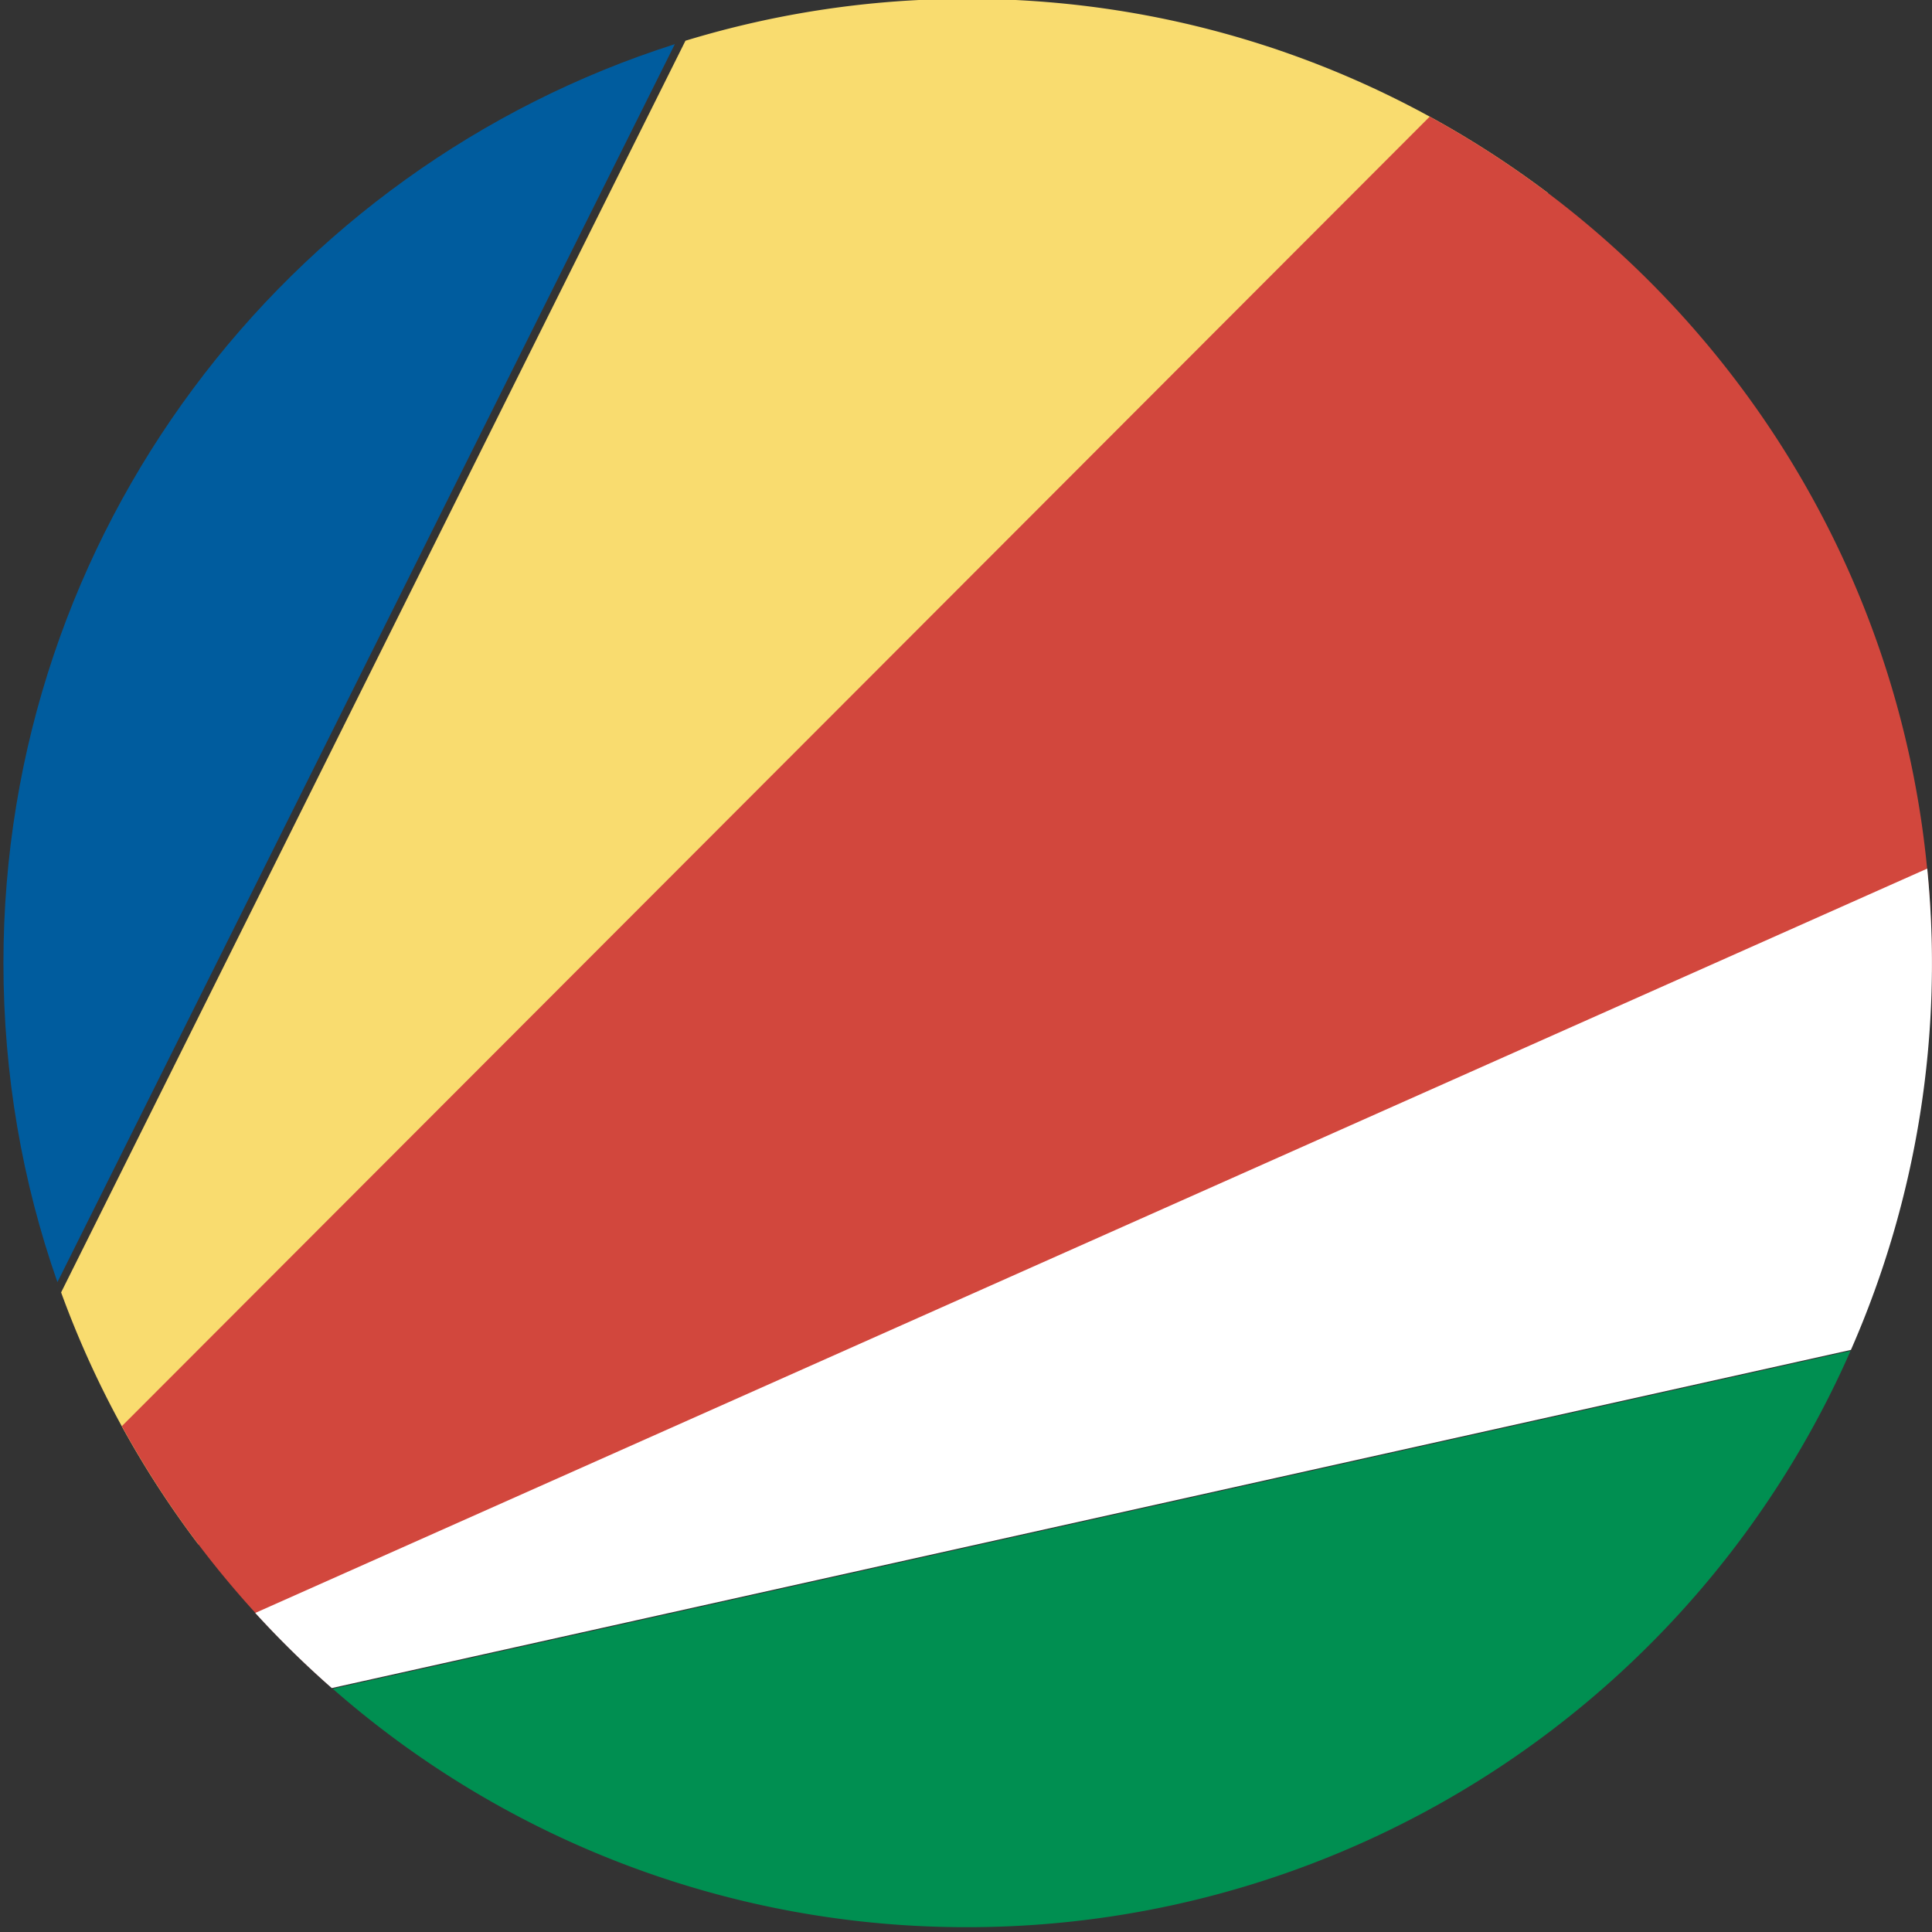 <?xml version="1.0" standalone="no"?><!DOCTYPE svg PUBLIC "-//W3C//DTD SVG 1.1//EN" "http://www.w3.org/Graphics/SVG/1.1/DTD/svg11.dtd"><svg t="1648532774287" class="icon" viewBox="0 0 1024 1024" version="1.1" xmlns="http://www.w3.org/2000/svg" p-id="3499" xmlns:xlink="http://www.w3.org/1999/xlink" width="32" height="32"><rect x="0" y="0" width="1024" height="1024" fill="#333333" stroke="none"/><defs><style type="text/css">@font-face { font-family: feedback-iconfont; src: url("//at.alicdn.com/t/font_1031158_u69w8yhxdu.woff2?t=1630033759944") format("woff2"), url("//at.alicdn.com/t/font_1031158_u69w8yhxdu.woff?t=1630033759944") format("woff"), url("//at.alicdn.com/t/font_1031158_u69w8yhxdu.ttf?t=1630033759944") format("truetype"); }
</style></defs><path d="M357.732 23.306L30.439 679.564c-18.583-52.962-28.618-109.872-28.618-169.105 0-228.153 149.5-421.369 355.864-487.06z" fill="#005C9E" p-id="3500"></path><path d="M32.391 685L363.307 21.587a510.939 510.939 0 0 1 149.5-22.207c115.54 0 222.067 38.327 307.688 102.95L105.143 818.565a509.917 509.917 0 0 1-72.752-133.565z" fill="#F9DC6F" p-id="3501"></path><path d="M1023.839 515.291v-4.878c0-193.495-107.503-361.857-266.062-448.593L64.586 755.894a513.123 513.123 0 0 0 109.918 137.514l849.382-378.164z" fill="#D2473D" p-id="3502"></path><path d="M981.052 715.43a509.313 509.313 0 0 0 40.418-255.051L135.294 854.895c12.776 14.03 26.341 27.317 40.557 39.814l805.154-179.233z" fill="#FFFFFF" p-id="3503"></path><path d="M980.82 715.987a511.172 511.172 0 0 1-467.966 305.458 509.081 509.081 0 0 1-336.491-126.364l804.457-179.094z" fill="#008F51" p-id="3504"></path></svg>
